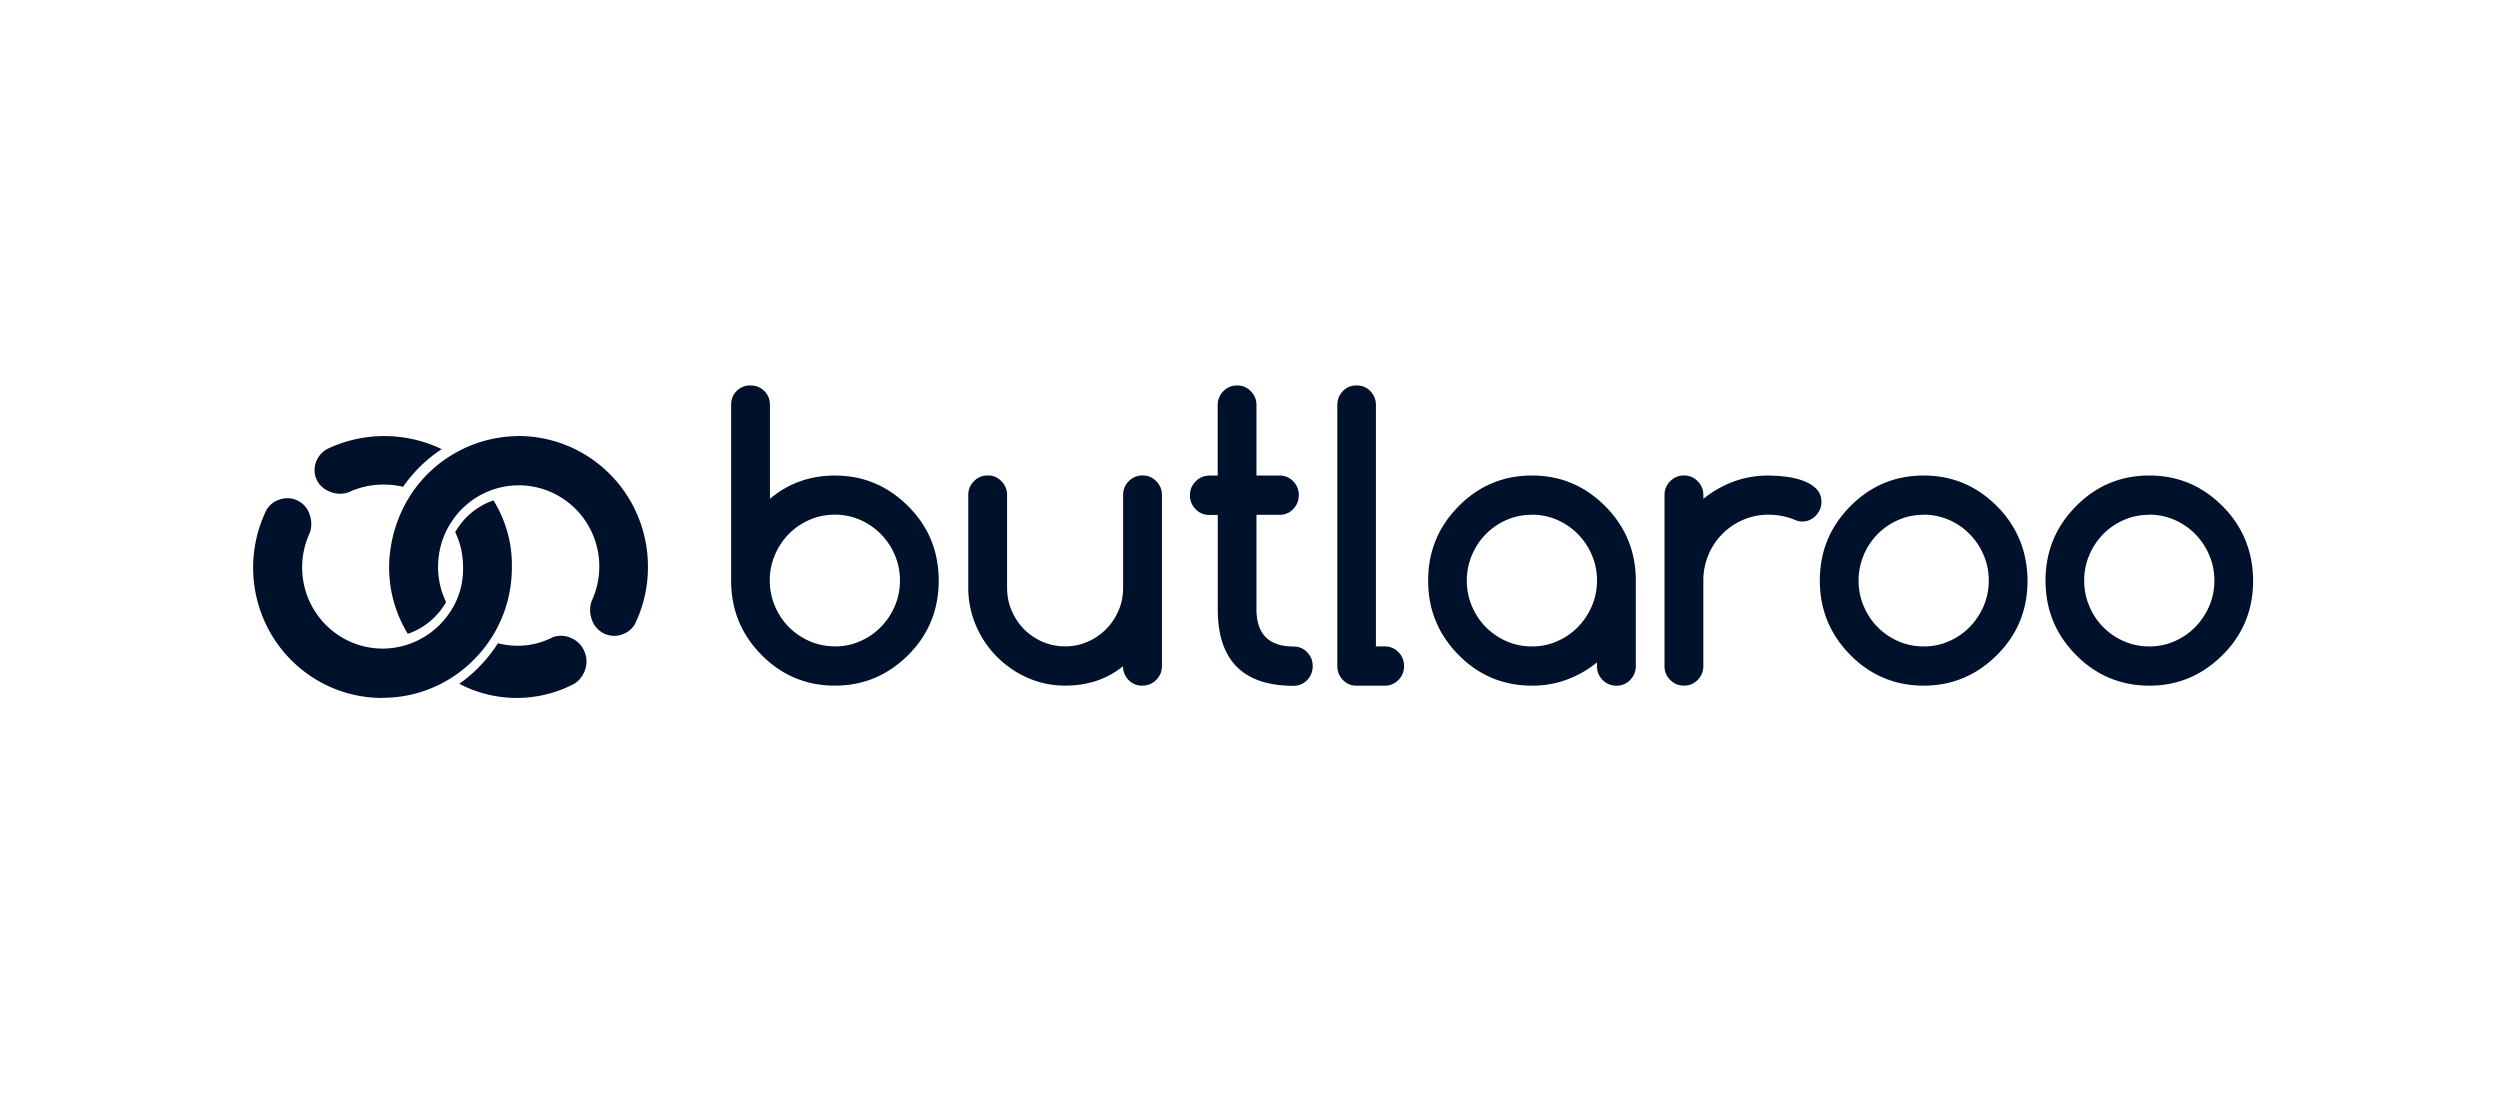 <svg xmlns="http://www.w3.org/2000/svg" fill="none" viewBox="0 0 160 70"><path fill="#00112C" d="M49.272 31.925c1.18-.991 2.564-1.49 4.163-1.49q2.73 0 4.698 1.972c.646.65 1.136 1.368 1.459 2.163q.485 1.193.486 2.588-.001 2.81-1.945 4.755-1.972 1.97-4.698 1.968c-1.819 0-3.404-.654-4.699-1.968q-1.945-1.97-1.944-4.755V25.92c0-.36.113-.658.35-.897a1.2 1.2 0 0 1 .885-.354c.36 0 .643.115.886.354q.364.353.363.897v6.005zm4.163 9.445c.579 0 1.118-.11 1.625-.337.506-.222.949-.529 1.322-.913q.562-.575.889-1.338a4.1 4.1 0 0 0 .326-1.627q-.001-.866-.326-1.628a4.26 4.26 0 0 0-2.211-2.251 4 4 0 0 0-1.625-.337c-.58 0-1.133.111-1.639.337a4.2 4.2 0 0 0-1.318.906c-.37.378-.67.826-.886 1.338a4.1 4.1 0 0 0-.326 1.631q.001.864.326 1.631.323.77.886 1.338c.37.378.812.684 1.318.907a4 4 0 0 0 1.639.337zM73.104 43.881a1.16 1.16 0 0 1-.876-.36 1.27 1.27 0 0 1-.356-.88 5.5 5.5 0 0 1-1.731.944 6.4 6.4 0 0 1-1.982.293 5.9 5.9 0 0 1-2.394-.499 6.374 6.374 0 0 1-3.303-3.343 6.1 6.1 0 0 1-.493-2.426v-5.93q0-.516.363-.884t.886-.367c.35 0 .63.121.872.367q.364.369.363.883v5.931q0 .782.29 1.463.293.681.796 1.196.505.508 1.182.805c.45.192.932.293 1.445.293s.986-.097 1.439-.293a3.775 3.775 0 0 0 1.985-2.005c.196-.451.289-.937.289-1.459v-5.93q0-.516.363-.884t.886-.367c.35 0 .629.121.872.367q.364.369.363.883v10.949q0 .514-.363.883a1.2 1.2 0 0 1-.886.367v.01zM77.377 30.435h.556V25.92q0-.515.36-.883.361-.368.885-.368c.35 0 .63.122.872.368q.364.368.363.883v4.515H81.9q.51 0 .865.367.359.37.357.883c0 .344-.12.65-.357.897a1.16 1.16 0 0 1-.865.367h-1.486v6.039q.001 2.39 2.374 2.389.51-.001.87.367.355.369.356.883c0 .344-.12.65-.356.897a1.16 1.16 0 0 1-.87.367q-4.852 0-4.851-4.896v-6.04h-.556c-.333 0-.623-.12-.86-.366a1.22 1.22 0 0 1-.362-.897c0-.354.12-.637.363-.883s.526-.367.859-.367zM85.588 42.634v-16.7c0-.355.113-.651.35-.897q.348-.368.885-.368c.36 0 .65.122.886.368q.35.367.35.896V41.37h.569q.51 0 .872.368c.243.246.36.542.36.896s-.12.637-.36.883a1.18 1.18 0 0 1-.872.367h-1.815q-.511.001-.866-.367a1.22 1.22 0 0 1-.356-.883h.004zM102.208 42.635v-.243c-.59.482-1.239.85-1.935 1.105a6.3 6.3 0 0 1-2.228.385c-1.831 0-3.403-.654-4.698-1.968q-1.947-1.971-1.945-4.755-.002-2.787 1.945-4.755 1.946-1.971 4.698-1.971c1.835 0 3.387.657 4.699 1.971q1.947 1.97 1.948 4.755v5.476c0 .343-.124.637-.363.883a1.18 1.18 0 0 1-.873.367c-.339 0-.642-.121-.886-.367a1.2 1.2 0 0 1-.362-.883m-4.163-9.688q-.879-.002-1.638.336a4.2 4.2 0 0 0-1.319.907c-.37.377-.67.826-.885 1.338a4.1 4.1 0 0 0-.327 1.63q.001.865.326 1.632.324.77.886 1.338a4.2 4.2 0 0 0 1.319.906 4 4 0 0 0 1.638.337 3.9 3.9 0 0 0 1.625-.337c.506-.222.949-.529 1.322-.913s.673-.833.889-1.338a4.1 4.1 0 0 0 .327-1.628q0-.864-.327-1.627a4.25 4.25 0 0 0-2.21-2.251 4 4 0 0 0-1.626-.337zM109.017 31.683v.242a6.8 6.8 0 0 1 1.935-1.105 6.3 6.3 0 0 1 2.227-.384q.524.002 1.122.074t1.106.26q.506.185.832.512.332.323.333.839.001.263-.103.492c-.07.151-.156.29-.266.4a1.2 1.2 0 0 1-.879.365q-.224 0-.523-.135a4.3 4.3 0 0 0-1.625-.3c-.586 0-1.119.111-1.625.33a4.18 4.18 0 0 0-2.211 2.238 4.2 4.2 0 0 0-.326 1.644v5.476c0 .344-.124.637-.363.883a1.18 1.18 0 0 1-.873.367c-.339 0-.642-.121-.886-.367a1.2 1.2 0 0 1-.363-.883V31.68q0-.515.363-.883.364-.368.886-.367c.35 0 .63.121.873.367q.364.369.363.883zM129.762 37.159q0 2.809-1.948 4.755-1.972 1.97-4.698 1.968c-1.818 0-3.403-.654-4.699-1.968s-1.948-2.898-1.948-4.755.646-3.444 1.948-4.755q1.948-1.971 4.699-1.971c1.835 0 3.386.657 4.698 1.971a6.7 6.7 0 0 1 1.455 2.173c.32.792.487 1.652.493 2.582m-6.643-4.212q-.879-.002-1.638.336a4.19 4.19 0 0 0-2.205 2.245 4.2 4.2 0 0 0-.326 1.63 4.1 4.1 0 0 0 .326 1.632q.324.77.886 1.338c.37.377.813.684 1.319.906a4 4 0 0 0 1.638.337c.589 0 1.119-.111 1.625-.337.506-.222.949-.529 1.322-.913s.673-.833.889-1.338a4.1 4.1 0 0 0 .326-1.628q0-.864-.326-1.627a4.3 4.3 0 0 0-.889-1.338 4.2 4.2 0 0 0-1.322-.913 4 4 0 0 0-1.625-.337zM144.2 37.159q0 2.809-1.947 4.755-1.974 1.97-4.696 1.968c-1.814 0-3.403-.654-4.698-1.968q-1.947-1.971-1.945-4.755-.002-2.787 1.945-4.755 1.942-1.971 4.698-1.971c1.838 0 3.387.657 4.696 1.971a6.6 6.6 0 0 1 1.455 2.173c.319.792.486 1.652.492 2.582m-6.643-4.212q-.879-.002-1.638.336a4.2 4.2 0 0 0-1.319.907 4.3 4.3 0 0 0-.885 1.338 4.1 4.1 0 0 0-.327 1.63q0 .865.327 1.632.322.77.885 1.338c.37.377.813.684 1.319.906a4 4 0 0 0 1.638.337c.59 0 1.119-.111 1.625-.337.506-.222.949-.529 1.322-.913s.673-.833.889-1.338a4.1 4.1 0 0 0 .327-1.628q0-.864-.327-1.627a4.3 4.3 0 0 0-.889-1.338 4.2 4.2 0 0 0-1.322-.913 4 4 0 0 0-1.625-.337zM29.393 43.763a7.96 7.96 0 0 0 3.68.906 7.96 7.96 0 0 0 3.679-.906c.28-.175.503-.438.64-.755a1.655 1.655 0 0 0-.31-1.81 1.5 1.5 0 0 0-.517-.357 1.52 1.52 0 0 0-1.198-.054c-.71.364-1.489.55-2.278.54a5.4 5.4 0 0 1-1.225-.155 9.3 9.3 0 0 1-2.468 2.59z"/><path fill="#00112C" d="M33.192 27.909a8.307 8.307 0 0 0-6.726 3.491 8.67 8.67 0 0 0-1.562 4.862 8.13 8.13 0 0 0 1.196 4.304 4.5 4.5 0 0 0 2.45-2.032 5.2 5.2 0 0 1-.5-2.636 5.2 5.2 0 0 1 .87-2.537 5.16 5.16 0 0 1 3.103-2.163 5.12 5.12 0 0 1 3.733.545 5.18 5.18 0 0 1 2.364 2.963 5.23 5.23 0 0 1-.27 3.794c-.11.347-.11.721 0 1.068a1.53 1.53 0 0 0 .737.94q.272.148.58.179c.202.02.409-.003.602-.067.363-.108.672-.351.866-.678.556-1.149.842-2.41.832-3.69 0-2.21-.872-4.333-2.424-5.897a8.26 8.26 0 0 0-5.847-2.45z"/><path fill="#00112C" d="M24.498 44.66c1.508 0 2.99-.419 4.279-1.21a8.4 8.4 0 0 0 2.44-2.282 8.32 8.32 0 0 0 1.542-4.86 7.8 7.8 0 0 0-1.178-4.282 4.48 4.48 0 0 0-2.448 2.032c.34.708.51 1.483.503 2.264a4.9 4.9 0 0 1-.876 2.912 5.2 5.2 0 0 1-2.437 1.934 5.1 5.1 0 0 1-4.759-.58 5.2 5.2 0 0 1-1.638-1.863 5.238 5.238 0 0 1-.087-4.65c.11-.347.11-.721 0-1.068a1.495 1.495 0 0 0-1.312-1.116 1.55 1.55 0 0 0-.606.07 1.48 1.48 0 0 0-.865.671 8.42 8.42 0 0 0 .39 8.105 8.3 8.3 0 0 0 3.01 2.888 8.2 8.2 0 0 0 4.025 1.044zM28.27 28.745a8.5 8.5 0 0 0-7.352 0c-.29.168-.516.42-.649.72-.087.183-.133.381-.137.584q-.009.305.107.586.117.285.343.499c.146.141.323.253.516.327.376.168.81.185 1.199.05a5.3 5.3 0 0 1 2.28-.499c.41 0 .82.048 1.22.145a9 9 0 0 1 2.477-2.413z"/></svg>